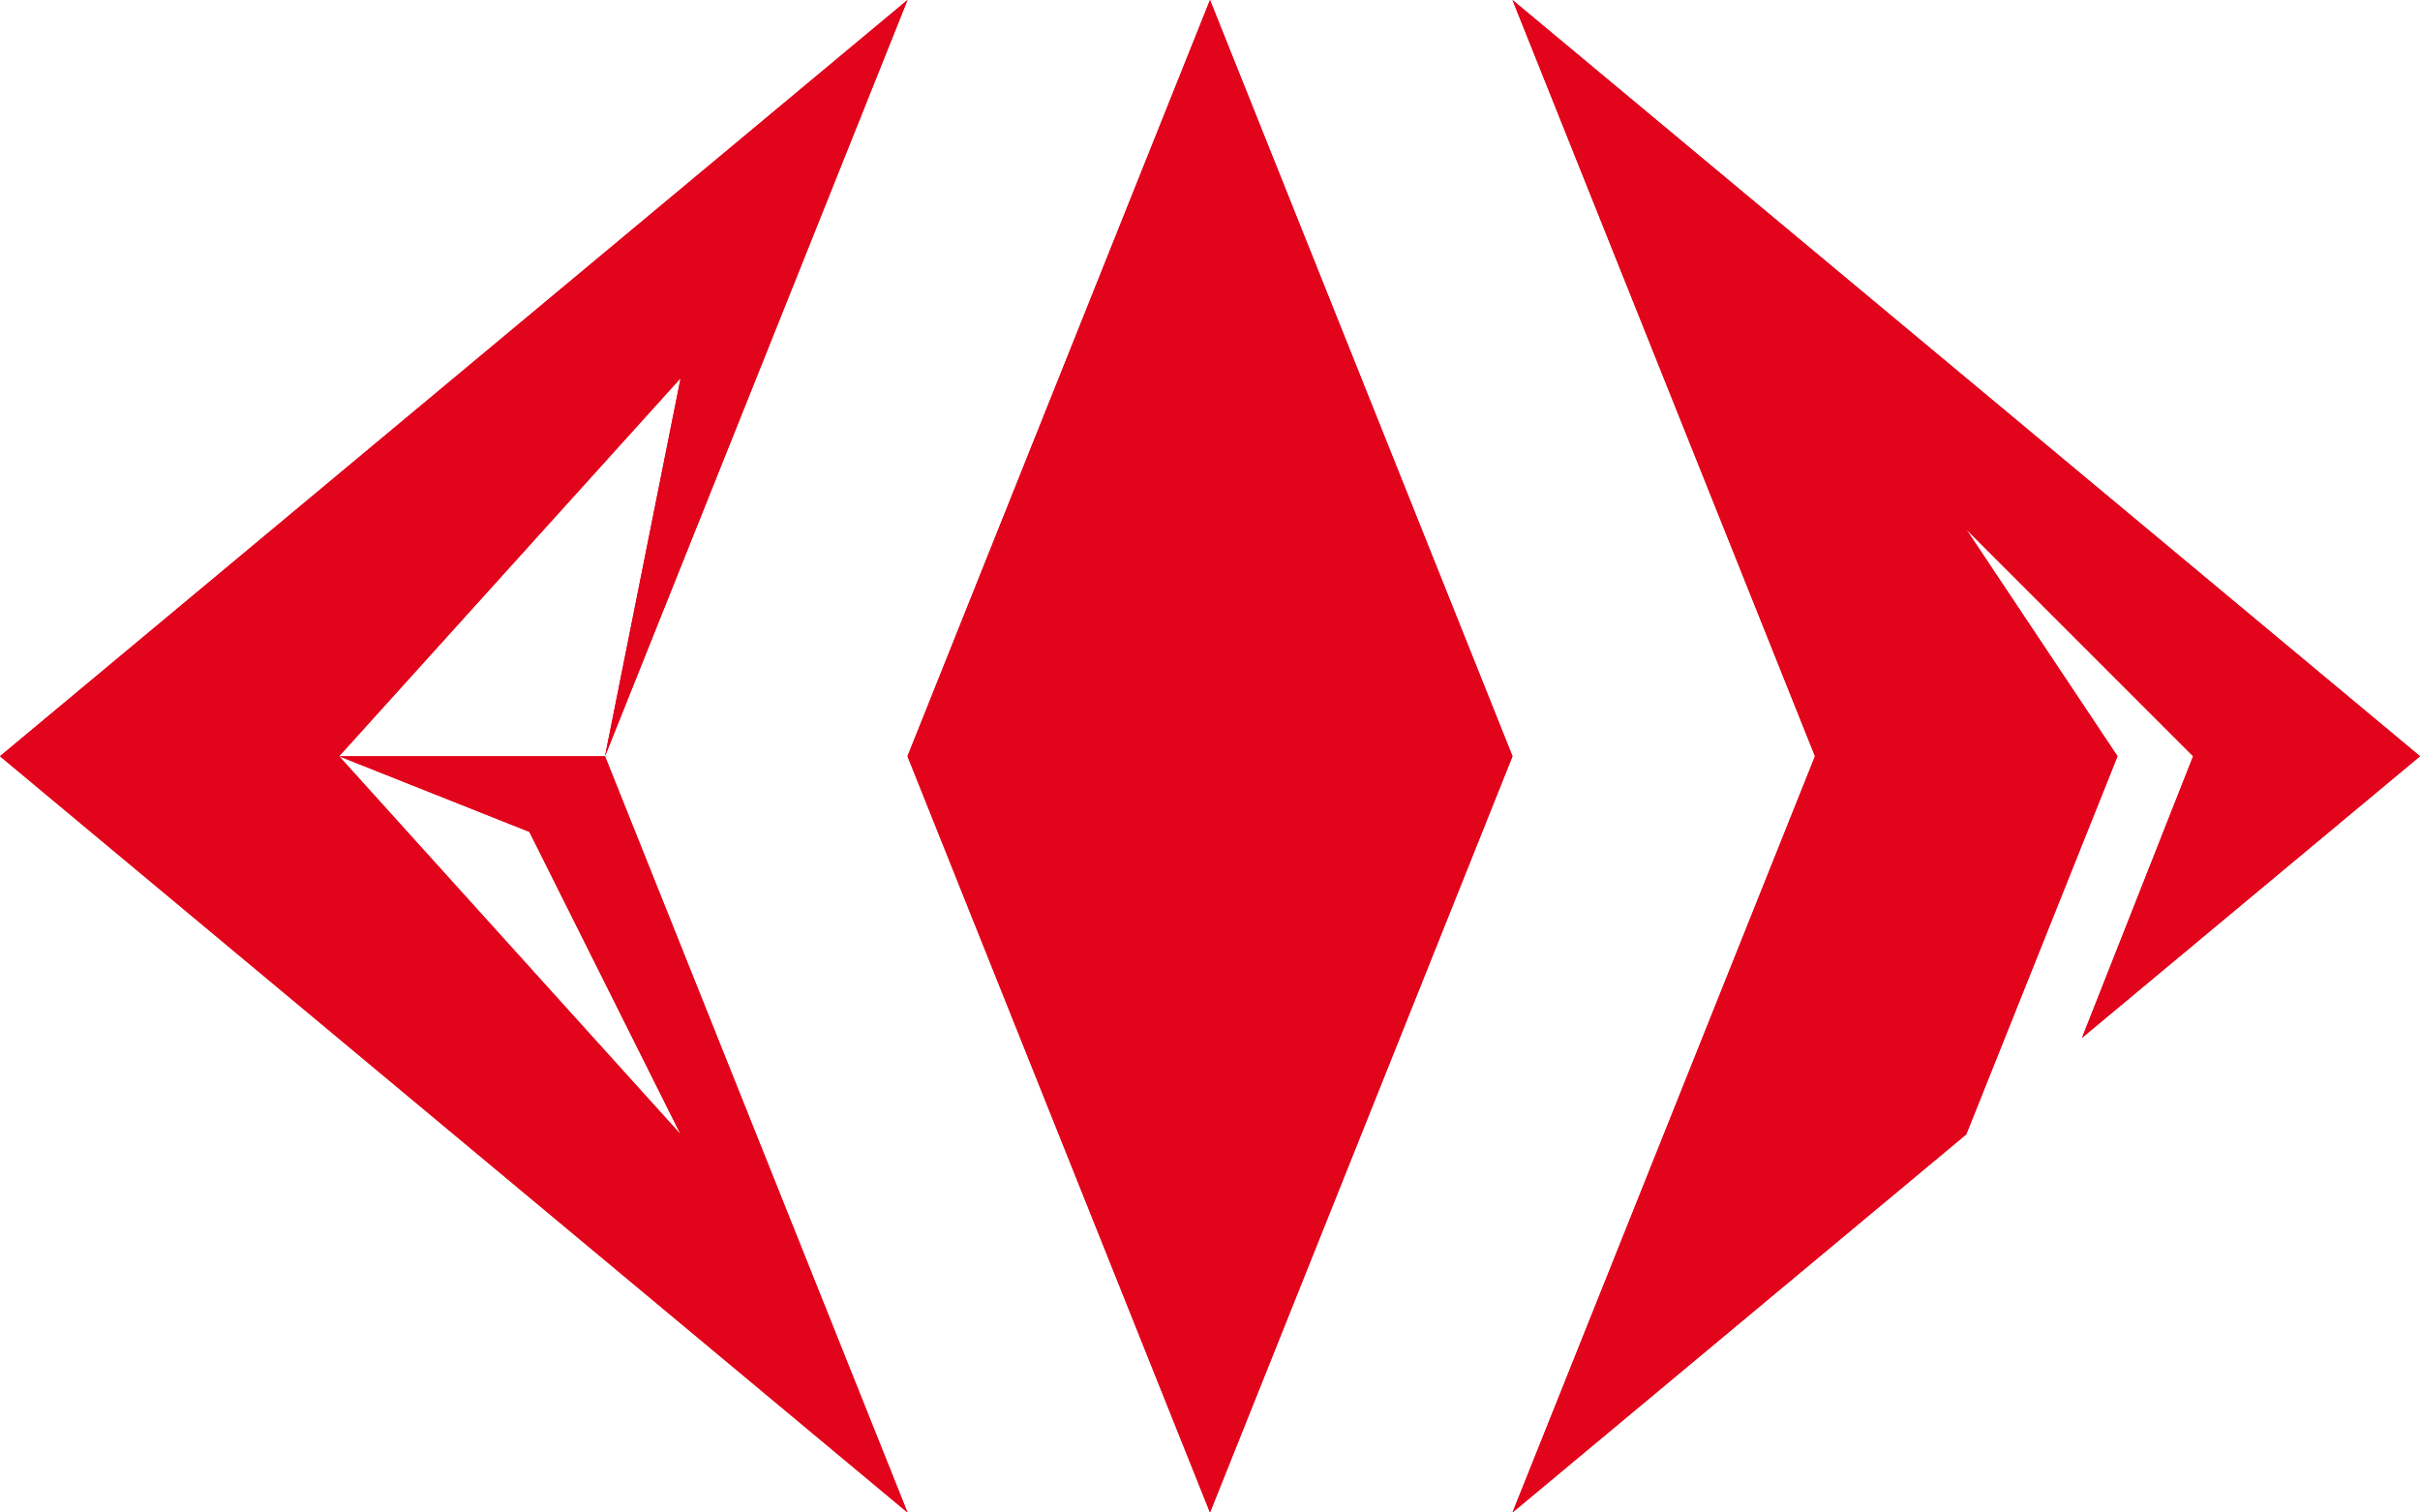 <svg width="32" height="20" viewBox="0 0 32 20" fill="none" xmlns="http://www.w3.org/2000/svg">
<path d="M12 0L8 10L9 5L4.484 10L9 15L7 11L4.484 10H8L12 20L0 10L12 0Z" fill="#E2041B"/>
<path d="M12 0L8 10L9 5L4.484 10L9 15L7 11L4.484 10H8L12 20L0 10L12 0Z" fill="#E2041B"/>
<path d="M16 0L20 10L16 20L12 10L16 0Z" fill="#E2041B"/>
<path d="M16 0L20 10L16 20L12 10L16 0Z" fill="#E2041B"/>
<path d="M20 0L24 10L20 20L26 15L28 10L26 7L29 10L27.531 13.723L32 10L20 0Z" fill="#E2041B"/>
<path d="M20 0L24 10L20 20L26 15L28 10L26 7L29 10L27.531 13.723L32 10L20 0Z" fill="#E2041B"/>
</svg>

